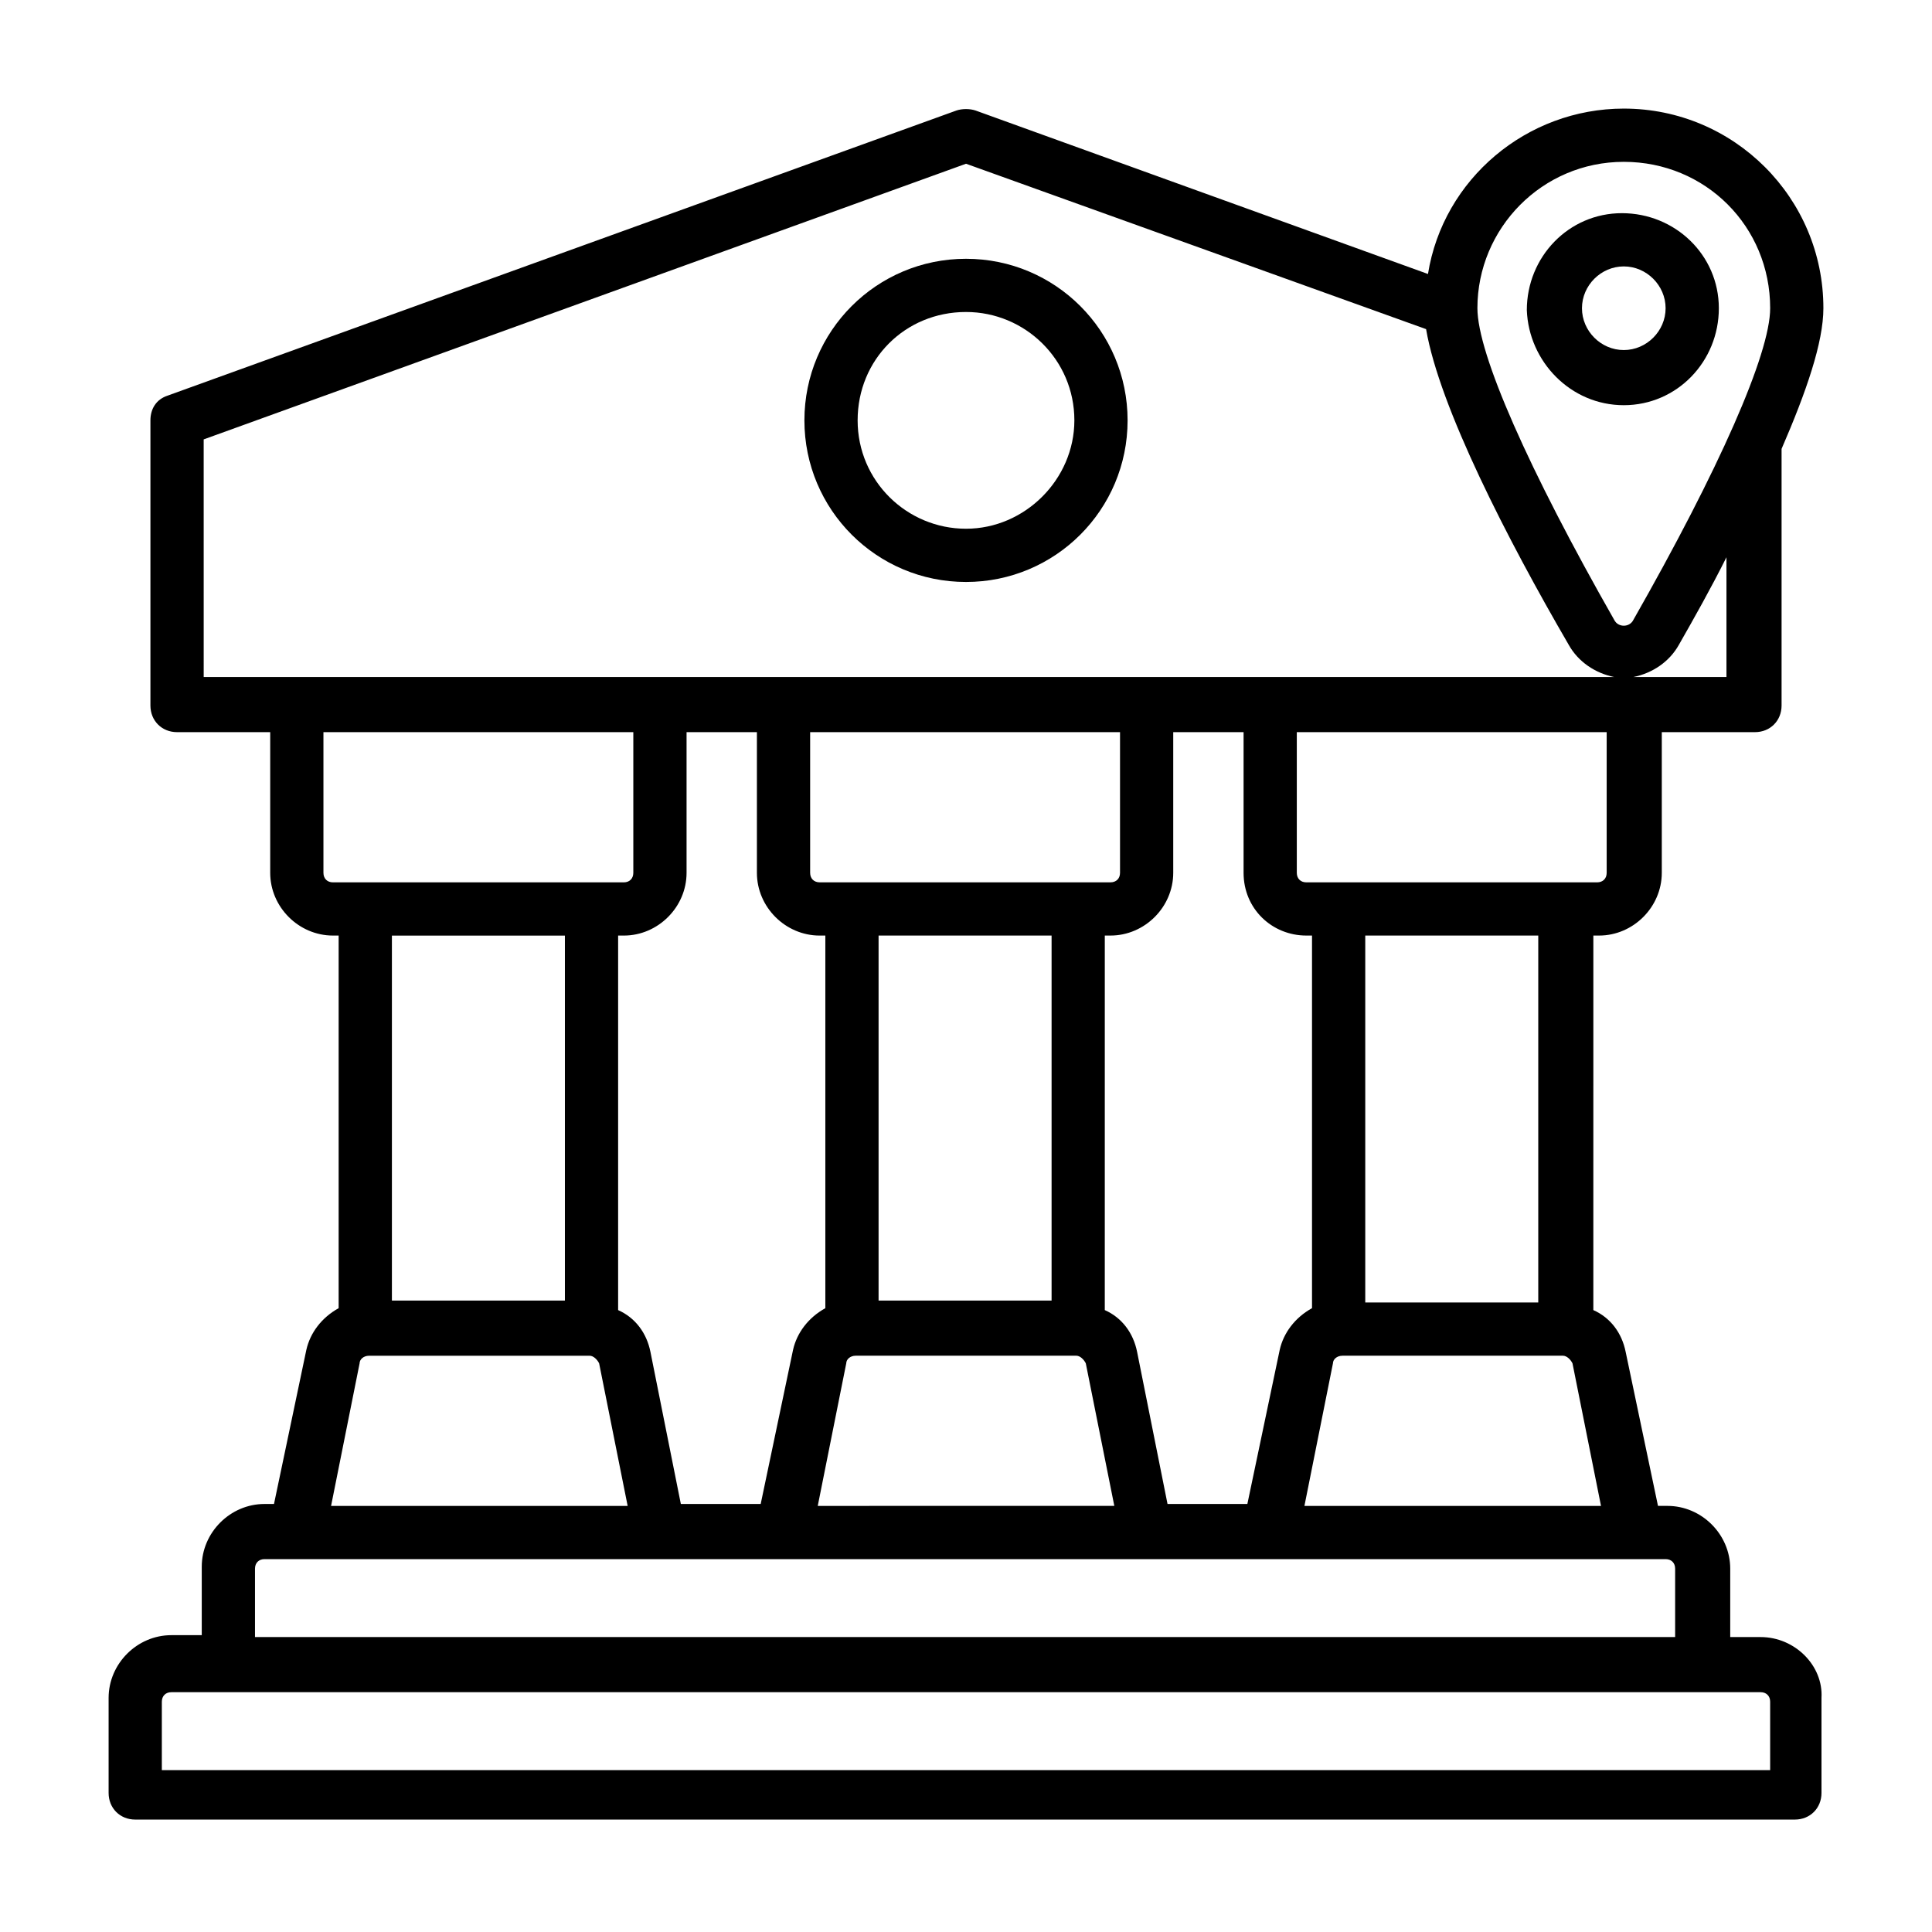 <?xml version="1.0" encoding="UTF-8"?>
<!-- The Best Svg Icon site in the world: iconSvg.co, Visit us! https://iconsvg.co -->
<svg fill="#000000" width="800px" height="800px" version="1.1" viewBox="144 144 512 512" xmlns="http://www.w3.org/2000/svg">
 <g>
  <path d="m610.59 577.84h-8.062v-18.137c0-9.07-7.559-16.625-16.625-16.625h-2.519l-8.566-40.809c-1.008-5.039-4.031-9.07-8.566-11.082l0.004-99.254h1.512c9.07 0 16.625-7.559 16.625-16.625v-37.281h24.688c4.031 0 7.055-3.023 7.055-7.055v-68.016c6.551-15.113 11.082-28.215 11.082-37.281 0-29.223-23.68-52.898-52.898-52.898-25.695 0-47.863 18.641-51.891 43.832l-119.91-43.328c-1.512-0.504-3.527-0.504-5.039 0l-209.08 75.57c-3.023 1.008-4.535 3.527-4.535 6.551v75.57c0 4.031 3.023 7.055 7.055 7.055h24.688v37.281c0 9.07 7.559 16.625 16.625 16.625h1.512v98.746c-4.535 2.519-7.559 6.551-8.566 11.082l-8.566 40.809h-2.519c-9.07 0-16.625 7.559-16.625 16.625v18.137l-8.059 0.004c-9.07 0-16.625 7.559-16.625 16.625v25.191c0 4.031 3.023 7.055 7.055 7.055h439.82c4.031 0 7.055-3.023 7.055-7.055v-25.191c0.5-8.562-7.055-16.121-16.125-16.121zm-423.7 17.129c0-1.512 1.008-2.519 2.519-2.519h421.18c1.512 0 2.519 1.008 2.519 2.519v18.137h-426.22zm24.688-35.266c0-1.512 1.008-2.519 2.519-2.519h371.31c1.512 0 2.519 1.008 2.519 2.519v18.137h-376.35zm18.137-184.39v-37.281h82.121v37.281c0 1.512-1.008 2.519-2.519 2.519h-77.082c-1.512 0-2.519-1.008-2.519-2.519zm-31.738-114.87 202.03-73.051 121.92 43.832c3.527 20.656 21.664 55.922 37.785 83.633 2.519 4.535 7.055 7.559 12.09 8.566l-373.82-0.004zm337.55-34.762c0-21.16 17.129-38.793 38.793-38.793 21.664 0 38.793 17.129 38.793 38.793 0 12.09-13.602 42.824-36.273 82.625-0.504 1.008-1.512 1.512-2.519 1.512-1.008 0-2.016-0.504-2.519-1.512-22.672-39.801-36.273-70.531-36.273-82.625zm34.258 149.63c0 1.512-1.008 2.519-2.519 2.519h-77.082c-1.512 0-2.519-1.008-2.519-2.519v-37.281h82.121zm-253.41 126.96c-1.008-5.039-4.031-9.07-8.566-11.082v-99.254h1.512c9.07 0 16.625-7.559 16.625-16.625v-37.281h18.641v37.281c0 9.07 7.559 16.625 16.625 16.625h1.512v98.746c-4.535 2.519-7.559 6.551-8.566 11.082l-8.566 40.809h-21.16zm173.81-110.34h1.512v98.746c-4.535 2.519-7.559 6.551-8.566 11.082l-8.566 40.809h-21.16l-8.059-40.301c-1.008-5.039-4.031-9.07-8.566-11.082l0.004-99.254h1.512c9.07 0 16.625-7.559 16.625-16.625v-37.281h18.641v37.281c0 9.57 7.559 16.625 16.625 16.625zm-128.97-14.105c-1.512 0-2.519-1.008-2.519-2.519v-37.281h82.121v37.281c0 1.512-1.008 2.519-2.519 2.519zm61.465 14.105v96.73h-45.848v-96.73zm-54.414 113.36c0-1.008 1.008-2.016 2.519-2.016h58.441c1.008 0 2.016 1.008 2.519 2.016l7.559 37.785-78.594 0.004zm121.42 37.789 7.559-37.785c0-1.008 1.008-2.016 2.519-2.016h58.441c1.008 0 2.016 1.008 2.519 2.016l7.559 37.785zm61.969-53.91h-45.848v-97.234h45.848zm25.191-165.75c5.039-1.008 9.574-4.031 12.09-8.566 4.031-7.055 8.566-15.113 12.594-23.176v31.738zm-283.14 68.52v96.73h-45.848v-96.73zm-54.41 113.36c0-1.008 1.008-2.016 2.519-2.016h58.441c1.008 0 2.016 1.008 2.519 2.016l7.559 37.785-78.598 0.004z"/>
  <path d="m400 212.58c-23.68 0-42.824 19.145-42.824 42.824s19.145 42.824 42.824 42.824 42.824-19.145 42.824-42.824-19.148-42.824-42.824-42.824zm0 71.539c-15.617 0-28.719-12.594-28.719-28.719 0-16.121 12.594-28.719 28.719-28.719 15.617 0 28.719 12.594 28.719 28.719-0.004 15.621-13.102 28.719-28.719 28.719z"/>
  <path d="m574.32 251.38c14.105 0 25.191-11.586 25.191-25.695 0-14.105-11.586-25.191-25.695-25.191-14.105 0-25.191 11.586-25.191 25.695 0.504 13.602 11.59 25.191 25.695 25.191zm-11.082-25.695c0-6.047 5.039-11.082 11.082-11.082 6.047 0 11.082 5.039 11.082 11.082 0 6.047-5.039 11.082-11.082 11.082-6.047 0.004-11.082-5.035-11.082-11.082z"/>
 </g>
</svg>